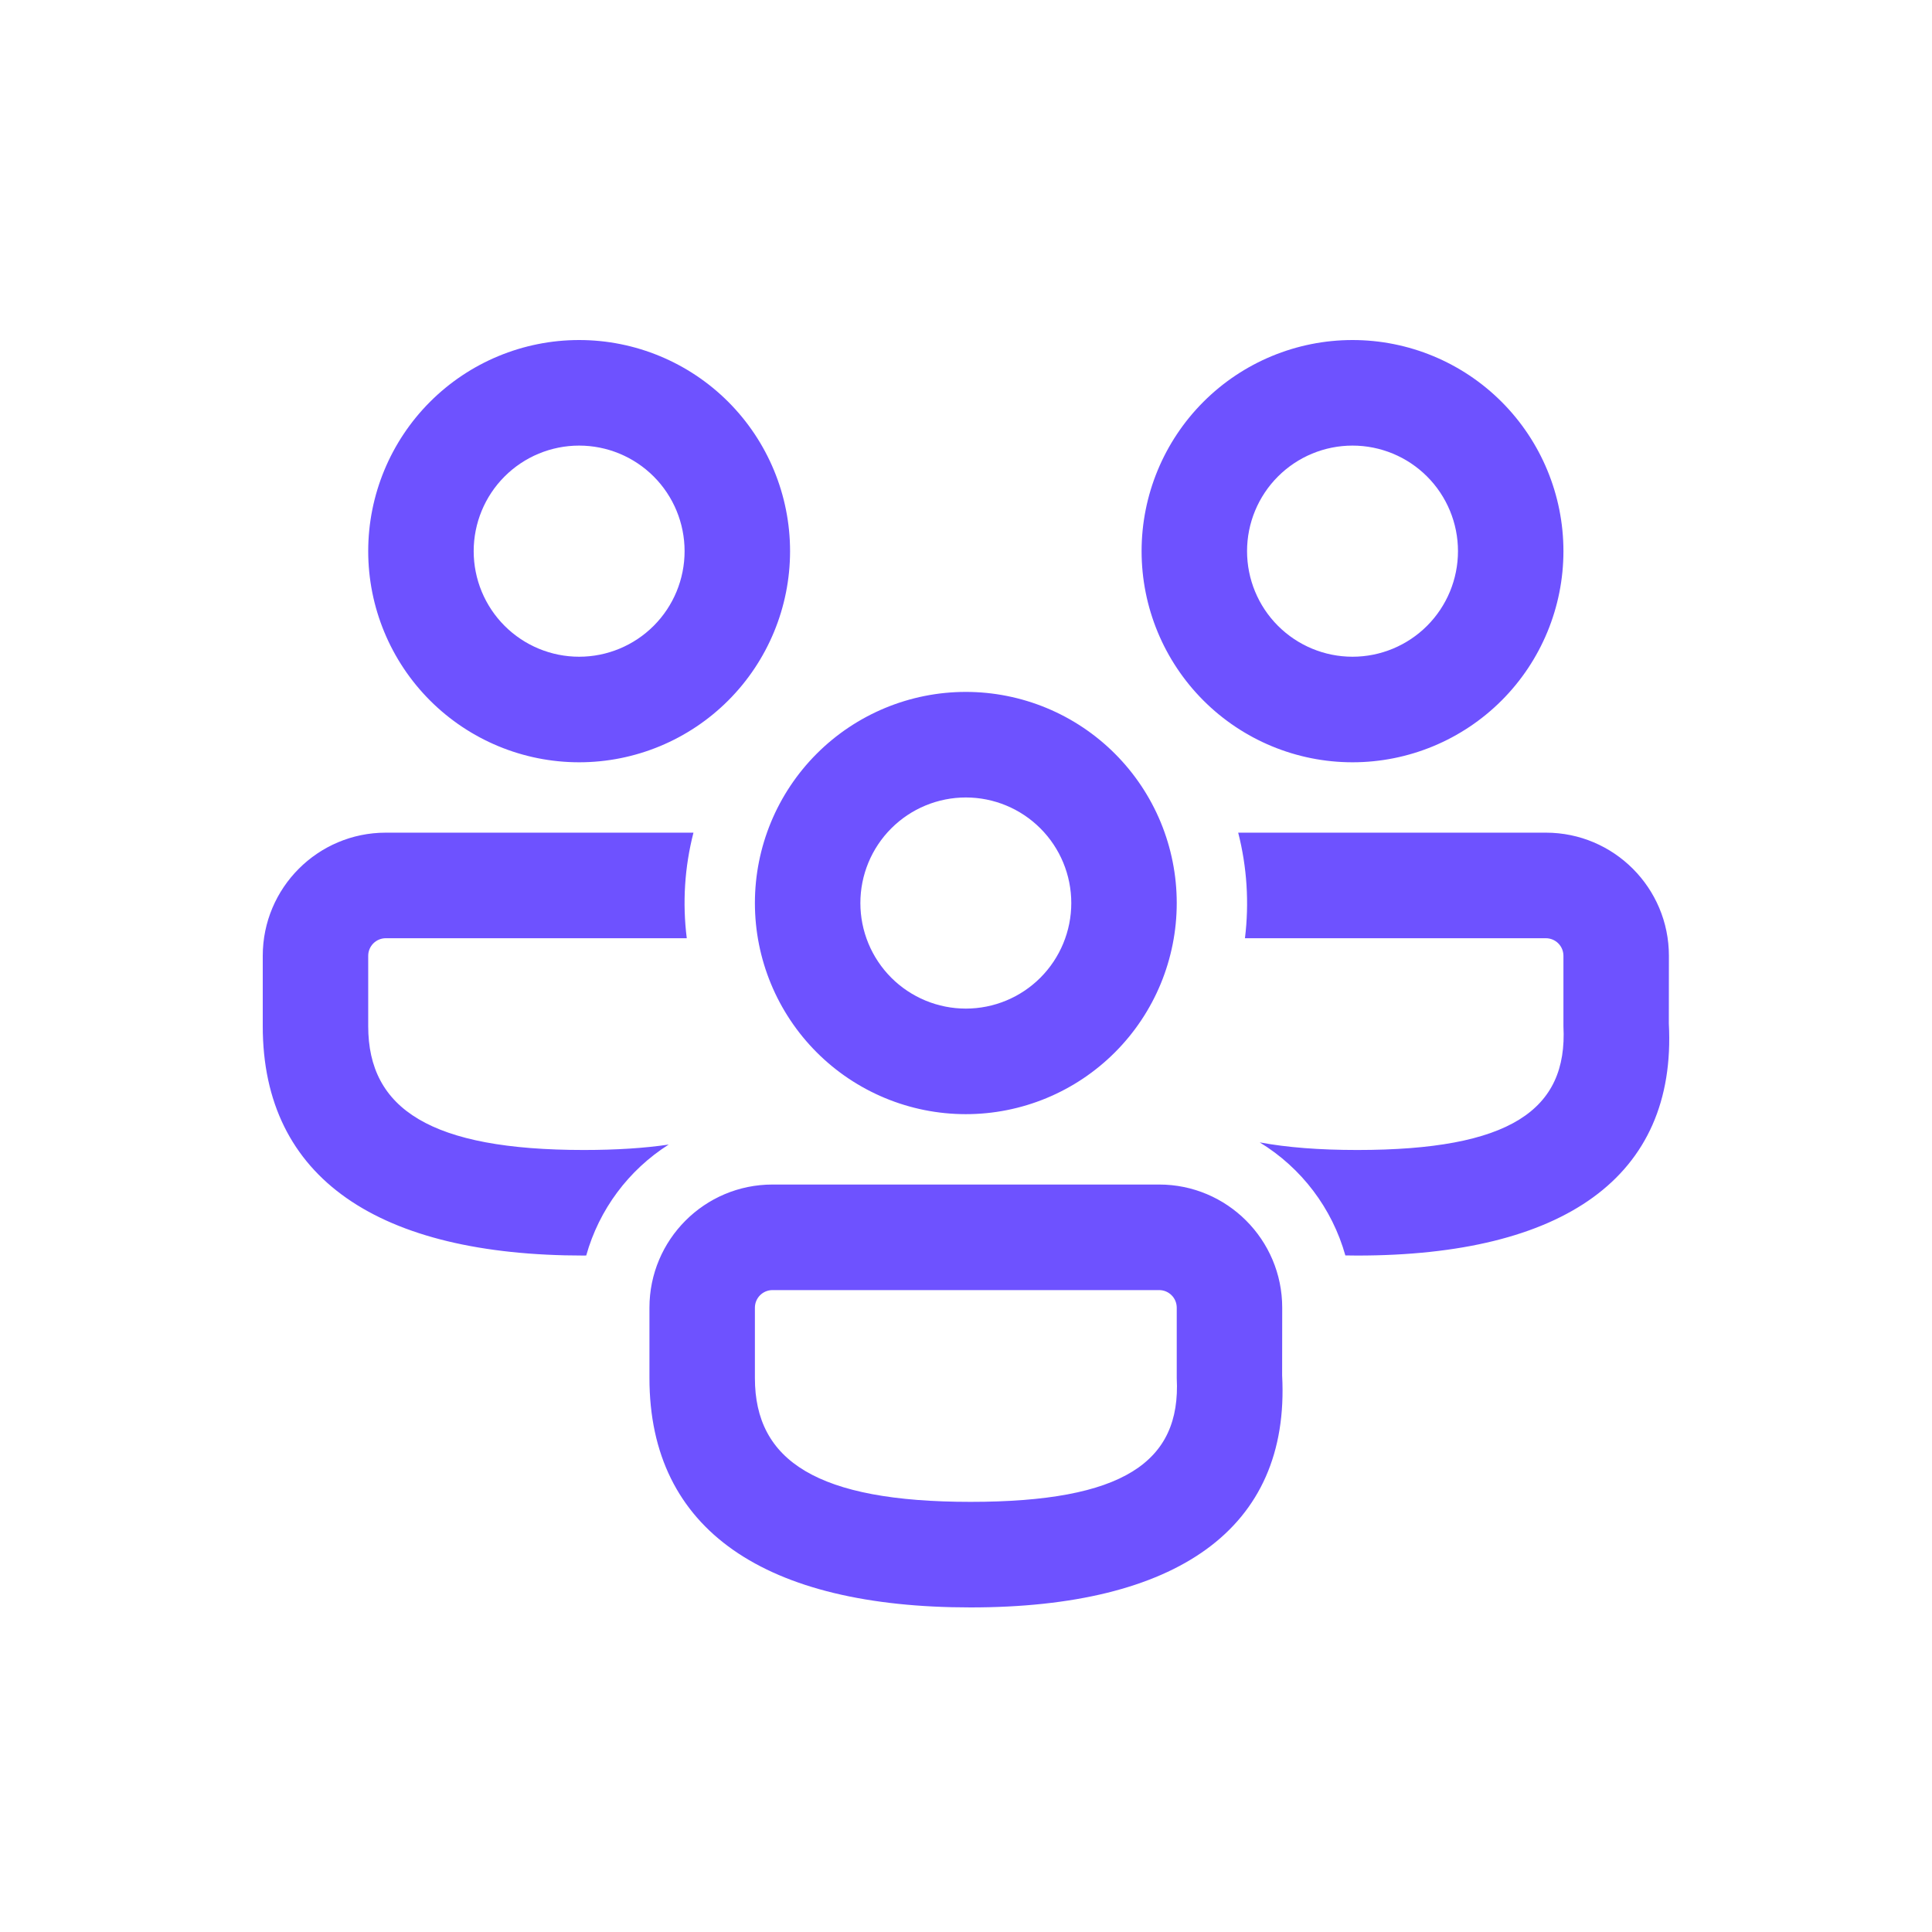 <svg width="125" height="125" viewBox="0 0 125 125" fill="none" xmlns="http://www.w3.org/2000/svg">
<mask id="mask0_4154_14981" style="mask-type:alpha" maskUnits="userSpaceOnUse" x="0" y="0" width="125" height="125">
<rect width="125" height="125" fill="#D9D9D9"/>
</mask>
<g mask="url(#mask0_4154_14981)">
<path d="M74.998 76.639C79.392 76.639 82.959 80.209 82.959 84.608L82.954 88.988C83.487 98.96 76.081 104 62.794 104C49.556 104 42.019 99.037 42.019 89.161V84.608C42.019 80.209 45.585 76.639 49.979 76.639H74.998ZM74.998 83.469H49.979C49.678 83.469 49.389 83.589 49.175 83.803C48.962 84.016 48.842 84.306 48.842 84.608V89.161C48.842 94.516 52.877 97.17 62.794 97.17C72.656 97.17 76.418 94.602 76.135 89.17V84.608C76.135 84.306 76.016 84.016 75.802 83.803C75.589 83.589 75.3 83.469 74.998 83.469ZM24.96 53.873H44.867C44.293 56.102 44.147 58.419 44.434 60.703H24.96C24.659 60.703 24.37 60.823 24.156 61.036C23.943 61.25 23.823 61.539 23.823 61.841V66.394C23.823 71.749 27.858 74.404 37.775 74.404C39.876 74.404 41.7 74.285 43.265 74.053C40.663 75.704 38.762 78.26 37.929 81.229L37.775 81.234C24.538 81.234 17 76.27 17 66.394V61.841C17 57.443 20.566 53.873 24.96 53.873ZM100.017 53.873C104.411 53.873 107.978 57.443 107.978 61.841L107.973 66.221C108.505 76.193 101.1 81.234 87.812 81.234L87.044 81.225C86.186 78.174 84.207 75.561 81.503 73.912C83.264 74.24 85.356 74.404 87.812 74.404C97.674 74.404 101.436 71.836 101.154 66.404V61.841C101.154 61.539 101.035 61.25 100.821 61.036C100.608 60.823 100.319 60.703 100.017 60.703H80.548C80.829 58.419 80.681 56.102 80.111 53.873H100.017ZM62.489 44.766C64.281 44.766 66.055 45.12 67.711 45.806C69.367 46.493 70.871 47.499 72.138 48.767C73.406 50.036 74.411 51.542 75.097 53.199C75.782 54.856 76.135 56.632 76.135 58.426C76.135 60.22 75.782 61.996 75.097 63.654C74.411 65.311 73.406 66.817 72.138 68.085C70.871 69.354 69.367 70.36 67.711 71.046C66.055 71.733 64.281 72.086 62.489 72.086C58.87 72.086 55.398 70.647 52.839 68.085C50.28 65.523 48.842 62.049 48.842 58.426C48.842 54.803 50.28 51.329 52.839 48.767C55.398 46.206 58.87 44.766 62.489 44.766ZM62.489 51.596C61.593 51.596 60.706 51.773 59.878 52.116C59.05 52.459 58.298 52.962 57.664 53.597C57.03 54.231 56.528 54.984 56.185 55.812C55.842 56.641 55.666 57.529 55.666 58.426C55.666 59.323 55.842 60.211 56.185 61.04C56.528 61.869 57.03 62.621 57.664 63.256C58.298 63.89 59.05 64.393 59.878 64.736C60.706 65.079 61.593 65.256 62.489 65.256C64.299 65.256 66.034 64.537 67.314 63.256C68.593 61.975 69.312 60.238 69.312 58.426C69.312 56.615 68.593 54.878 67.314 53.597C66.034 52.316 64.299 51.596 62.489 51.596ZM37.47 22C41.089 22 44.56 23.439 47.12 26.001C49.679 28.563 51.117 32.037 51.117 35.66C51.117 39.283 49.679 42.757 47.12 45.319C44.56 47.88 41.089 49.32 37.47 49.32C33.851 49.32 30.38 47.88 27.82 45.319C25.261 42.757 23.823 39.283 23.823 35.66C23.823 32.037 25.261 28.563 27.82 26.001C30.38 23.439 33.851 22 37.47 22ZM87.508 22C91.127 22 94.598 23.439 97.157 26.001C99.717 28.563 101.154 32.037 101.154 35.66C101.154 39.283 99.717 42.757 97.157 45.319C94.598 47.88 91.127 49.32 87.508 49.32C83.888 49.32 80.417 47.88 77.858 45.319C75.299 42.757 73.861 39.283 73.861 35.66C73.861 32.037 75.299 28.563 77.858 26.001C80.417 23.439 83.888 22 87.508 22ZM37.47 28.83C35.66 28.83 33.925 29.549 32.645 30.83C31.366 32.111 30.647 33.848 30.647 35.66C30.647 37.471 31.366 39.209 32.645 40.489C33.925 41.77 35.66 42.49 37.47 42.49C39.28 42.49 41.015 41.77 42.295 40.489C43.574 39.209 44.293 37.471 44.293 35.66C44.293 33.848 43.574 32.111 42.295 30.83C41.015 29.549 39.28 28.83 37.47 28.83ZM87.508 28.83C85.698 28.83 83.963 29.549 82.683 30.83C81.403 32.111 80.684 33.848 80.684 35.66C80.684 37.471 81.403 39.209 82.683 40.489C83.963 41.77 85.698 42.49 87.508 42.49C89.317 42.49 91.053 41.77 92.332 40.489C93.612 39.209 94.331 37.471 94.331 35.66C94.331 33.848 93.612 32.111 92.332 30.83C91.053 29.549 89.317 28.83 87.508 28.83Z" fill="#6E52FF"/>
</g>
</svg>
